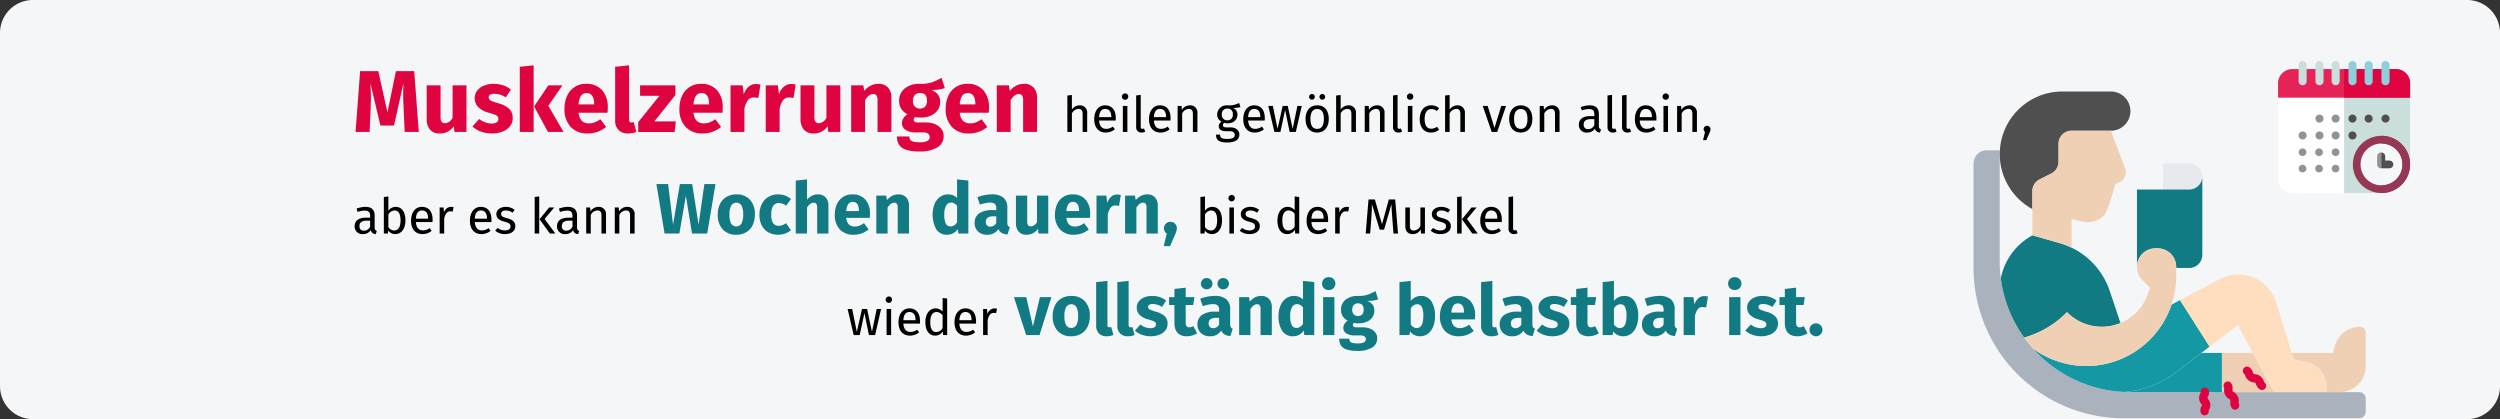 <?xml version="1.0" encoding="UTF-8"?>
<svg xmlns="http://www.w3.org/2000/svg" id="Ebene_1" data-name="Ebene 1" width="911" height="152.733" viewBox="0 0 911 152.733">
  <rect x="0" y="0" width="911" height="152.733" fill="#333333" stroke="none"/>
  <defs>
    <style>
      .cls-1 {
        fill: #f5f6f7;
      }

      .cls-2 {
        fill: #df0440;
      }

      .cls-3 {
        fill: #010000;
      }

      .cls-4 {
        fill: #117a83;
      }

      .cls-5 {
        fill: #fff;
      }

      .cls-6 {
        fill: #cadfdc;
      }

      .cls-7 {
        fill: #e52357;
      }

      .cls-8 {
        fill: #de0540;
      }

      .cls-9 {
        fill: #8dcfdb;
      }

      .cls-10 {
        fill: #f6f7f8;
      }

      .cls-11 {
        fill: #963854;
      }

      .cls-12 {
        fill: #939393;
      }

      .cls-13 {
        fill: #4f4f4f;
      }

      .cls-14 {
        fill: #e6e9ed;
      }

      .cls-15 {
        fill: #aab2bd;
      }

      .cls-16 {
        fill: #504f4f;
      }

      .cls-17 {
        fill: #1398a4;
      }

      .cls-18 {
        fill: #f0d0b4;
      }

      .cls-19 {
        fill: #ffddbf;
      }
    </style>
  </defs>
  <g>
    <path class="cls-1" d="M911.003,11.998V140.733a12.003,12.003,0,0,1-12,12h-887a11.997,11.997,0,0,1-12-12V11.998a11.997,11.997,0,0,1,12-12h887A12.003,12.003,0,0,1,911.003,11.998Z"></path>
    <g>
      <path class="cls-2" d="M152.606,48.088h-5.151l-.385-8.672q-.16-3.104-.159-5.536,0-1.856.096-3.52l-3.424,15.392h-4.96L134.974,30.36q.192,2.783.192,5.247,0,1.857-.097,3.872l-.384,8.608h-5.12l1.664-22.176h6.624l3.328,15.04,3.104-15.04h6.655Z"></path>
      <path class="cls-2" d="M169.982,48.088H165.597l-.224-2.143a5.918,5.918,0,0,1-5.152,2.688,4.388,4.388,0,0,1-3.535-1.408,5.879,5.879,0,0,1-1.2-3.936V31.096h5.056V42.648a2.842,2.842,0,0,0,.4,1.744,1.486,1.486,0,0,0,1.231.496,3.273,3.273,0,0,0,2.752-1.983V31.096h5.057Z"></path>
      <path class="cls-2" d="M183.358,31.096a8.991,8.991,0,0,1,2.816,1.536L184.318,35.48a7.794,7.794,0,0,0-4.191-1.312,2.847,2.847,0,0,0-1.52.336,1.06,1.06,0,0,0-.527.944,1.23,1.23,0,0,0,.239.783,2.579,2.579,0,0,0,.977.624,20.63,20.63,0,0,0,2.272.769,9.544,9.544,0,0,1,3.952,2,4.476,4.476,0,0,1,1.296,3.408,4.705,4.705,0,0,1-.991,2.991,6.234,6.234,0,0,1-2.721,1.937,10.505,10.505,0,0,1-3.84.672,11.521,11.521,0,0,1-3.984-.672,9.137,9.137,0,0,1-3.119-1.856l2.464-2.752a7.248,7.248,0,0,0,4.512,1.664,3.361,3.361,0,0,0,1.808-.416,1.322,1.322,0,0,0,.656-1.184,1.6,1.6,0,0,0-.256-.96A2.314,2.314,0,0,0,180.35,41.8a23.096,23.096,0,0,0-2.336-.752A8.309,8.309,0,0,1,174.239,39a4.552,4.552,0,0,1-1.248-3.264,4.384,4.384,0,0,1,.848-2.641A5.742,5.742,0,0,1,176.27,31.24a9.123,9.123,0,0,1,3.664-.689A10.573,10.573,0,0,1,183.358,31.096Z"></path>
      <path class="cls-2" d="M194.461,23.8V48.088h-5.056V24.344Zm10.496,7.296-5.152,7.456,5.568,9.536h-5.696l-5.056-9.28,5.184-7.712Z"></path>
      <path class="cls-2" d="M221.373,41.08H210.845a4.703,4.703,0,0,0,1.216,3.008,3.828,3.828,0,0,0,2.656.864,5.507,5.507,0,0,0,1.984-.368,10.241,10.241,0,0,0,2.08-1.136l2.08,2.815a10.379,10.379,0,0,1-6.624,2.368,8.122,8.122,0,0,1-6.336-2.432,9.337,9.337,0,0,1-2.208-6.528,11.23,11.23,0,0,1,.928-4.656,7.324,7.324,0,0,1,7.008-4.464,7.368,7.368,0,0,1,5.76,2.304,9.209,9.209,0,0,1,2.08,6.4A15.058,15.058,0,0,1,221.373,41.08Zm-4.864-3.265q-.064-3.902-2.752-3.903a2.39,2.39,0,0,0-2.032.96,6.146,6.146,0,0,0-.88,3.168h5.664Z"></path>
      <path class="cls-2" d="M225.389,47.368a4.947,4.947,0,0,1-1.231-3.601V24.344l5.056-.544V43.576q0,1.056.864,1.056a2.127,2.127,0,0,0,.832-.16l.992,3.584a7.89,7.89,0,0,1-3.072.576A4.587,4.587,0,0,1,225.389,47.368Z"></path>
      <path class="cls-2" d="M246.109,31.096v3.552l-7.68,9.601h7.84l-.448,3.84H232.573V44.504l7.712-9.6h-7.04V31.096Z"></path>
      <path class="cls-2" d="M263.261,41.08H252.733a4.703,4.703,0,0,0,1.216,3.008,3.828,3.828,0,0,0,2.656.864,5.507,5.507,0,0,0,1.984-.368,10.241,10.241,0,0,0,2.08-1.136l2.08,2.815a10.379,10.379,0,0,1-6.624,2.368A8.122,8.122,0,0,1,249.789,46.2a9.337,9.337,0,0,1-2.208-6.528,11.23,11.23,0,0,1,.928-4.656,7.324,7.324,0,0,1,7.008-4.464,7.368,7.368,0,0,1,5.76,2.304,9.209,9.209,0,0,1,2.08,6.4A15.058,15.058,0,0,1,263.261,41.08Zm-4.864-3.265q-.064-3.902-2.752-3.903a2.39,2.39,0,0,0-2.032.96,6.146,6.146,0,0,0-.88,3.168h5.664Z"></path>
      <path class="cls-2" d="M277.117,30.84l-.801,4.896a7.136,7.136,0,0,0-1.536-.225,2.689,2.689,0,0,0-2.287,1.04,8.054,8.054,0,0,0-1.232,3.12v8.416h-5.056V31.096h4.416l.416,3.296a6.034,6.034,0,0,1,1.743-2.768,3.936,3.936,0,0,1,2.641-1.008A6.05,6.05,0,0,1,277.117,30.84Z"></path>
      <path class="cls-2" d="M289.949,30.84l-.801,4.896a7.136,7.136,0,0,0-1.536-.225,2.688,2.688,0,0,0-2.287,1.04,8.053,8.053,0,0,0-1.232,3.12v8.416h-5.056V31.096h4.416l.416,3.296a6.034,6.034,0,0,1,1.743-2.768,3.936,3.936,0,0,1,2.641-1.008A6.049,6.049,0,0,1,289.949,30.84Z"></path>
      <path class="cls-2" d="M306.204,48.088H301.82l-.224-2.143a5.919,5.919,0,0,1-5.152,2.688,4.387,4.387,0,0,1-3.535-1.408,5.879,5.879,0,0,1-1.2-3.936V31.096h5.056V42.648a2.842,2.842,0,0,0,.4,1.744,1.486,1.486,0,0,0,1.232.496,3.272,3.272,0,0,0,2.752-1.983V31.096h5.057Z"></path>
      <path class="cls-2" d="M323.579,31.896a5.342,5.342,0,0,1,1.248,3.776V48.088h-5.056V36.536a2.921,2.921,0,0,0-.4-1.776,1.451,1.451,0,0,0-1.199-.496q-1.537,0-2.944,2.208V48.088h-5.056V31.096h4.416l.351,2.017a7.657,7.657,0,0,1,2.352-1.921,6.192,6.192,0,0,1,2.832-.64A4.484,4.484,0,0,1,323.579,31.896Z"></path>
      <path class="cls-2" d="M344.284,32.088a13.696,13.696,0,0,1-4.896.672,5.766,5.766,0,0,1,2.432,1.728,4.311,4.311,0,0,1,.768,2.655,5.16,5.16,0,0,1-.863,2.929,5.761,5.761,0,0,1-2.481,2.031,9.065,9.065,0,0,1-3.792.736,9.557,9.557,0,0,1-1.952-.192.909.909,0,0,0-.399.4,1.177,1.177,0,0,0-.145.56.885.885,0,0,0,.368.753,2.755,2.755,0,0,0,1.488.272h2.56a8.541,8.541,0,0,1,3.424.64,5.318,5.318,0,0,1,2.272,1.761,4.243,4.243,0,0,1,.8,2.527,4.685,4.685,0,0,1-2.288,4.144,12.146,12.146,0,0,1-6.607,1.487,14.708,14.708,0,0,1-4.896-.655,4.671,4.671,0,0,1-2.512-1.84,5.643,5.643,0,0,1-.72-2.977h4.544a2.133,2.133,0,0,0,.304,1.216,1.887,1.887,0,0,0,1.103.672,9.041,9.041,0,0,0,2.305.225,5.903,5.903,0,0,0,2.88-.496,1.582,1.582,0,0,0,.8-1.424,1.43,1.43,0,0,0-.608-1.216,3.054,3.054,0,0,0-1.823-.448h-2.464a6.657,6.657,0,0,1-3.921-.944,2.874,2.874,0,0,1-1.296-2.416,3.401,3.401,0,0,1,.544-1.808,4.468,4.468,0,0,1,1.473-1.456,5.949,5.949,0,0,1-2.32-2.032,5.299,5.299,0,0,1-.72-2.832,5.553,5.553,0,0,1,2.048-4.528,8.263,8.263,0,0,1,5.408-1.68,13.109,13.109,0,0,0,4.336-.512A18.256,18.256,0,0,0,343.1,28.344Zm-10.928,2.544a2.942,2.942,0,0,0-.689,2.064,3.038,3.038,0,0,0,.689,2.128,2.768,2.768,0,0,0,3.776.016,3.235,3.235,0,0,0,.655-2.208q0-2.751-2.56-2.752A2.411,2.411,0,0,0,333.356,34.632Z"></path>
      <path class="cls-2" d="M360.284,41.08H349.755a4.703,4.703,0,0,0,1.216,3.008,3.828,3.828,0,0,0,2.656.864,5.507,5.507,0,0,0,1.984-.368,10.244,10.244,0,0,0,2.08-1.136l2.08,2.815a10.379,10.379,0,0,1-6.624,2.368A8.122,8.122,0,0,1,346.812,46.2a9.337,9.337,0,0,1-2.208-6.528,11.23,11.23,0,0,1,.928-4.656,7.324,7.324,0,0,1,7.008-4.464,7.368,7.368,0,0,1,5.76,2.304,9.209,9.209,0,0,1,2.08,6.4A15.078,15.078,0,0,1,360.284,41.08Zm-4.864-3.265q-.065-3.902-2.752-3.903a2.39,2.39,0,0,0-2.032.96,6.147,6.147,0,0,0-.88,3.168h5.664Z"></path>
      <path class="cls-2" d="M376.635,31.896a5.342,5.342,0,0,1,1.248,3.776V48.088h-5.056V36.536a2.921,2.921,0,0,0-.4-1.776,1.451,1.451,0,0,0-1.199-.496q-1.537,0-2.944,2.208V48.088h-5.056V31.096h4.416l.352,2.017a7.658,7.658,0,0,1,2.352-1.921,6.192,6.192,0,0,1,2.832-.64A4.484,4.484,0,0,1,376.635,31.896Z"></path>
      <path class="cls-3" d="M396.167,41.282V48.088H394.51V41.516c0-1.422-.611-1.836-1.512-1.836a2.906,2.906,0,0,0-2.396,1.656V48.088h-1.656V34.8l1.656-.18v5.293a3.41,3.41,0,0,1,2.81-1.53A2.614,2.614,0,0,1,396.167,41.282Z"></path>
      <path class="cls-3" d="M406.554,43.911h-6.05c.162,2.196,1.188,3.042,2.557,3.042a3.993,3.993,0,0,0,2.467-.828l.72.99a5.169,5.169,0,0,1-3.312,1.188c-2.647,0-4.195-1.855-4.195-4.861,0-2.953,1.494-5.059,3.943-5.059,2.557,0,3.907,1.782,3.907,4.682C406.59,43.389,406.572,43.694,406.554,43.911Zm-1.603-1.333c0-1.855-.738-2.881-2.232-2.881-1.261,0-2.089.883-2.215,2.989h4.447Z"></path>
      <path class="cls-3" d="M411.141,35.178a1.161,1.161,0,1,1-1.17-1.134A1.102,1.102,0,0,1,411.141,35.178Zm-.323,12.91h-1.657V38.599h1.657Z"></path>
      <path class="cls-3" d="M414.021,46.216V34.782l1.656-.198V46.18c0,.504.162.756.594.756a1.608,1.608,0,0,0,.612-.108l.433,1.152a2.781,2.781,0,0,1-1.315.324A1.867,1.867,0,0,1,414.021,46.216Z"></path>
      <path class="cls-3" d="M426.515,43.911h-6.05c.162,2.196,1.188,3.042,2.557,3.042a3.993,3.993,0,0,0,2.467-.828l.72.99a5.169,5.169,0,0,1-3.312,1.188c-2.647,0-4.195-1.855-4.195-4.861,0-2.953,1.494-5.059,3.943-5.059,2.557,0,3.907,1.782,3.907,4.682C426.551,43.389,426.533,43.694,426.515,43.911Zm-1.603-1.333c0-1.855-.738-2.881-2.232-2.881-1.261,0-2.089.883-2.215,2.989h4.447Z"></path>
      <path class="cls-3" d="M436.343,41.282V48.088h-1.657V41.516c0-1.422-.576-1.836-1.494-1.836a2.871,2.871,0,0,0-2.413,1.674V48.088h-1.656V38.599h1.423l.143,1.405a3.443,3.443,0,0,1,2.899-1.621A2.597,2.597,0,0,1,436.343,41.282Z"></path>
      <path class="cls-3" d="M452.021,39.031a9.243,9.243,0,0,1-2.772.288,2.5,2.5,0,0,1,1.675,2.394c0,1.873-1.351,3.223-3.619,3.223a3.833,3.833,0,0,1-1.206-.18,1.143,1.143,0,0,0-.469.883c0,.432.271.773,1.242.773h1.513c1.944,0,3.241,1.116,3.241,2.629,0,1.837-1.513,2.881-4.447,2.881-3.097,0-4.069-.954-4.069-2.881h1.494c0,1.08.486,1.585,2.575,1.585,2.053,0,2.772-.522,2.772-1.477,0-.9-.72-1.351-1.908-1.351h-1.494c-1.693,0-2.449-.847-2.449-1.801a2.06,2.06,0,0,1,1.044-1.674,2.719,2.719,0,0,1-1.603-2.629,3.383,3.383,0,0,1,3.655-3.313,8.162,8.162,0,0,0,4.34-.846Zm-6.787,2.665a1.922,1.922,0,0,0,1.998,2.143,1.887,1.887,0,0,0,1.999-2.161,1.841,1.841,0,0,0-2.035-2.107A1.899,1.899,0,0,0,445.234,41.696Z"></path>
      <path class="cls-3" d="M460.859,43.911h-6.05c.162,2.196,1.188,3.042,2.557,3.042a3.993,3.993,0,0,0,2.467-.828l.72.99a5.169,5.169,0,0,1-3.312,1.188c-2.647,0-4.195-1.855-4.195-4.861,0-2.953,1.494-5.059,3.943-5.059,2.557,0,3.907,1.782,3.907,4.682C460.895,43.389,460.876,43.694,460.859,43.911Zm-1.603-1.333c0-1.855-.738-2.881-2.232-2.881-1.261,0-2.089.883-2.215,2.989h4.447Z"></path>
      <path class="cls-3" d="M472.199,48.088h-2.25l-1.656-7.994-1.711,7.994h-2.196L462.17,38.599h1.656l1.711,8.337,1.872-8.337h1.855l1.782,8.337,1.729-8.337H474.36Z"></path>
      <path class="cls-3" d="M484.205,43.335c0,2.935-1.549,4.969-4.231,4.969-2.701,0-4.231-1.944-4.231-4.951,0-2.935,1.549-4.97,4.249-4.97S484.205,40.327,484.205,43.335ZM479.11,35.286a1.036,1.036,0,1,1-1.026-1.026A1.015,1.015,0,0,1,479.11,35.286Zm-1.585,8.066c0,2.467.864,3.619,2.449,3.619s2.448-1.152,2.448-3.637c0-2.467-.864-3.619-2.431-3.619C478.408,39.716,477.525,40.868,477.525,43.353Zm5.366-8.066a1.036,1.036,0,1,1-1.045-1.026A1.019,1.019,0,0,1,482.891,35.286Z"></path>
      <path class="cls-3" d="M494.105,41.282V48.088h-1.657V41.516c0-1.422-.611-1.836-1.512-1.836a2.906,2.906,0,0,0-2.396,1.656V48.088h-1.656V34.8l1.656-.18v5.293a3.41,3.41,0,0,1,2.81-1.53A2.614,2.614,0,0,1,494.105,41.282Z"></path>
      <path class="cls-3" d="M504.527,41.282V48.088H502.87V41.516c0-1.422-.576-1.836-1.494-1.836a2.871,2.871,0,0,0-2.413,1.674V48.088H497.306V38.599h1.423l.143,1.405a3.443,3.443,0,0,1,2.899-1.621A2.597,2.597,0,0,1,504.527,41.282Z"></path>
      <path class="cls-3" d="M507.62,46.216V34.782l1.656-.198V46.18c0,.504.162.756.594.756a1.608,1.608,0,0,0,.612-.108l.433,1.152a2.781,2.781,0,0,1-1.315.324A1.867,1.867,0,0,1,507.62,46.216Z"></path>
      <path class="cls-3" d="M515,35.178a1.161,1.161,0,1,1-1.17-1.134A1.102,1.102,0,0,1,515,35.178Zm-.323,12.91H513.02V38.599h1.657Z"></path>
      <path class="cls-3" d="M524.398,39.409l-.792,1.045a3.244,3.244,0,0,0-2.035-.703c-1.494,0-2.431,1.171-2.431,3.638,0,2.484.936,3.511,2.431,3.511a3.527,3.527,0,0,0,2.071-.72l.756,1.08a4.476,4.476,0,0,1-2.898,1.044c-2.558,0-4.142-1.818-4.142-4.879,0-3.025,1.566-5.042,4.142-5.042A4.215,4.215,0,0,1,524.398,39.409Z"></path>
      <path class="cls-3" d="M533.812,41.282V48.088h-1.657V41.516c0-1.422-.611-1.836-1.512-1.836a2.906,2.906,0,0,0-2.396,1.656V48.088h-1.656V34.8l1.656-.18v5.293a3.41,3.41,0,0,1,2.81-1.53A2.614,2.614,0,0,1,533.812,41.282Z"></path>
      <path class="cls-3" d="M545.583,48.088h-1.999l-3.277-9.489h1.801l2.485,8.013,2.466-8.013h1.747Z"></path>
      <path class="cls-3" d="M558.4,43.335c0,2.935-1.549,4.969-4.231,4.969-2.701,0-4.231-1.944-4.231-4.951,0-2.935,1.549-4.97,4.249-4.97S558.4,40.327,558.4,43.335Zm-6.681.018c0,2.467.864,3.619,2.449,3.619s2.448-1.152,2.448-3.637c0-2.467-.864-3.619-2.431-3.619C552.602,39.716,551.719,40.868,551.719,43.353Z"></path>
      <path class="cls-3" d="M568.3,41.282V48.088h-1.657V41.516c0-1.422-.576-1.836-1.494-1.836a2.871,2.871,0,0,0-2.413,1.674V48.088h-1.656V38.599h1.423l.144,1.405a3.443,3.443,0,0,1,2.899-1.621A2.597,2.597,0,0,1,568.3,41.282Z"></path>
      <path class="cls-3" d="M583.419,47.151l-.378,1.152a1.913,1.913,0,0,1-1.855-1.422,3.233,3.233,0,0,1-2.827,1.422,2.758,2.758,0,0,1-3.024-2.862c0-2.035,1.53-3.133,4.177-3.133h1.458v-.702c0-1.369-.666-1.873-1.98-1.873a8.488,8.488,0,0,0-2.557.504l-.414-1.206a9.283,9.283,0,0,1,3.277-.648c2.286,0,3.331,1.171,3.331,3.151v4.339C582.627,46.701,582.933,46.972,583.419,47.151ZM580.97,45.585V43.406h-1.242c-1.746,0-2.629.648-2.629,1.944a1.496,1.496,0,0,0,1.639,1.711A2.438,2.438,0,0,0,580.97,45.585Z"></path>
      <path class="cls-3" d="M585.776,46.216V34.782l1.656-.198V46.18c0,.504.162.756.594.756a1.607,1.607,0,0,0,.612-.108l.433,1.152a2.781,2.781,0,0,1-1.315.324A1.867,1.867,0,0,1,585.776,46.216Z"></path>
      <path class="cls-3" d="M591.068,46.216V34.782l1.656-.198V46.18c0,.504.162.756.594.756a1.608,1.608,0,0,0,.612-.108l.433,1.152a2.781,2.781,0,0,1-1.315.324A1.867,1.867,0,0,1,591.068,46.216Z"></path>
      <path class="cls-3" d="M603.561,43.911h-6.05c.162,2.196,1.188,3.042,2.557,3.042a3.993,3.993,0,0,0,2.467-.828l.72.99a5.169,5.169,0,0,1-3.312,1.188c-2.647,0-4.195-1.855-4.195-4.861,0-2.953,1.494-5.059,3.943-5.059,2.557,0,3.907,1.782,3.907,4.682C603.597,43.389,603.578,43.694,603.561,43.911Zm-1.603-1.333c0-1.855-.738-2.881-2.232-2.881-1.261,0-2.089.883-2.215,2.989h4.447Z"></path>
      <path class="cls-3" d="M608.149,35.178a1.161,1.161,0,1,1-1.17-1.134A1.102,1.102,0,0,1,608.149,35.178Zm-.323,12.91h-1.657V38.599h1.657Z"></path>
      <path class="cls-3" d="M618.357,41.282V48.088H616.7V41.516c0-1.422-.576-1.836-1.494-1.836a2.871,2.871,0,0,0-2.413,1.674V48.088h-1.656V38.599h1.423l.144,1.405a3.443,3.443,0,0,1,2.899-1.621A2.597,2.597,0,0,1,618.357,41.282Z"></path>
      <path class="cls-3" d="M623.305,47.044a2.978,2.978,0,0,1-.324,1.278l-1.206,2.755h-1.188l.72-2.989a1.307,1.307,0,0,1-.504-1.044,1.252,1.252,0,0,1,2.503,0Z"></path>
      <path class="cls-3" d="M137.315,84.151l-.378,1.152a1.913,1.913,0,0,1-1.855-1.422,3.234,3.234,0,0,1-2.827,1.422,2.759,2.759,0,0,1-3.025-2.862c0-2.035,1.531-3.133,4.178-3.133h1.458v-.702c0-1.369-.666-1.873-1.98-1.873a8.488,8.488,0,0,0-2.557.504l-.414-1.206a9.284,9.284,0,0,1,3.277-.648c2.286,0,3.331,1.171,3.331,3.151v4.339C136.523,83.701,136.828,83.972,137.315,84.151Zm-2.449-1.566V80.406h-1.242c-1.746,0-2.629.648-2.629,1.944a1.496,1.496,0,0,0,1.639,1.711A2.438,2.438,0,0,0,134.866,82.585Z"></path>
      <path class="cls-3" d="M147.737,80.335c0,2.971-1.422,4.969-3.727,4.969a3.154,3.154,0,0,1-2.52-1.26l-.162,1.044h-1.459V71.782l1.656-.198v5.203a3.203,3.203,0,0,1,2.684-1.404C146.351,75.383,147.737,77.165,147.737,80.335Zm-1.782,0c0-2.701-.882-3.638-2.215-3.638a2.693,2.693,0,0,0-2.215,1.477v4.537a2.554,2.554,0,0,0,2.089,1.278C145,83.989,145.954,82.927,145.954,80.335Z"></path>
      <path class="cls-3" d="M157.601,80.911h-6.05c.162,2.196,1.188,3.042,2.557,3.042a3.994,3.994,0,0,0,2.467-.828l.72.99a5.169,5.169,0,0,1-3.312,1.188c-2.647,0-4.195-1.855-4.195-4.861,0-2.953,1.494-5.059,3.943-5.059,2.557,0,3.907,1.782,3.907,4.682C157.637,80.389,157.619,80.695,157.601,80.911Zm-1.603-1.333c0-1.855-.738-2.881-2.232-2.881-1.261,0-2.089.883-2.215,2.989h4.447Z"></path>
      <path class="cls-3" d="M165.268,75.491l-.306,1.62a2.968,2.968,0,0,0-.828-.107c-1.188,0-1.873.846-2.269,2.664v5.42h-1.656V75.599h1.423l.162,1.927a2.708,2.708,0,0,1,2.538-2.143A4.02,4.02,0,0,1,165.268,75.491Z"></path>
      <path class="cls-3" d="M179.056,80.911h-6.05c.162,2.196,1.188,3.042,2.557,3.042a3.993,3.993,0,0,0,2.467-.828l.72.99a5.169,5.169,0,0,1-3.312,1.188c-2.647,0-4.195-1.855-4.195-4.861,0-2.953,1.494-5.059,3.943-5.059,2.557,0,3.907,1.782,3.907,4.682C179.092,80.389,179.074,80.695,179.056,80.911Zm-1.603-1.333c0-1.855-.738-2.881-2.232-2.881-1.261,0-2.089.883-2.215,2.989h4.447Z"></path>
      <path class="cls-3" d="M187.515,76.463l-.702,1.045a4.375,4.375,0,0,0-2.467-.811c-1.08,0-1.746.486-1.746,1.242,0,.774.504,1.135,2.034,1.53,1.999.505,3.151,1.297,3.151,2.953,0,1.98-1.818,2.881-3.745,2.881a5.258,5.258,0,0,1-3.583-1.242l.882-1.008a4.305,4.305,0,0,0,2.665.918c1.242,0,2.035-.54,2.035-1.44,0-.936-.469-1.297-2.305-1.782-2.053-.541-2.863-1.423-2.863-2.755,0-1.513,1.458-2.611,3.421-2.611A5.04,5.04,0,0,1,187.515,76.463Z"></path>
      <path class="cls-3" d="M196.495,85.088h-1.656V71.782l1.656-.198Zm1.963-5.294,3.89,5.294h-1.98l-3.764-5.186,3.493-4.304h1.855Z"></path>
      <path class="cls-3" d="M211.06,84.151l-.378,1.152a1.913,1.913,0,0,1-1.855-1.422A3.233,3.233,0,0,1,206,85.304a2.758,2.758,0,0,1-3.024-2.862c0-2.035,1.53-3.133,4.177-3.133h1.458v-.702c0-1.369-.666-1.873-1.98-1.873a8.488,8.488,0,0,0-2.557.504l-.414-1.206a9.284,9.284,0,0,1,3.277-.648c2.286,0,3.331,1.171,3.331,3.151v4.339C210.268,83.701,210.574,83.972,211.06,84.151Zm-2.449-1.566V80.406h-1.242c-1.746,0-2.629.648-2.629,1.944a1.496,1.496,0,0,0,1.639,1.711A2.438,2.438,0,0,0,208.611,82.585Z"></path>
      <path class="cls-3" d="M220.834,78.282V85.088h-1.657V78.516c0-1.422-.576-1.836-1.494-1.836a2.868,2.868,0,0,0-2.412,1.674V85.088h-1.657V75.599h1.423l.143,1.405a3.443,3.443,0,0,1,2.899-1.621A2.597,2.597,0,0,1,220.834,78.282Z"></path>
      <path class="cls-3" d="M231.256,78.282V85.088H229.599V78.516c0-1.422-.576-1.836-1.494-1.836a2.868,2.868,0,0,0-2.412,1.674V85.088h-1.657V75.599h1.423l.143,1.405a3.443,3.443,0,0,1,2.899-1.621A2.597,2.597,0,0,1,231.256,78.282Z"></path>
      <path class="cls-4" d="M260.725,67.07,257.709,85.088h-5.538l-2.236-13.754L247.57,85.088h-5.408l-2.964-18.017h4.264l1.794,14.794,2.496-14.794h4.472l2.34,14.794,2.107-14.794Z"></path>
      <path class="cls-4" d="M273.283,72.778a7.674,7.674,0,0,1,1.794,5.421,8.588,8.588,0,0,1-.818,3.86,6.033,6.033,0,0,1-2.34,2.562,6.889,6.889,0,0,1-3.602.91,6.441,6.441,0,0,1-4.953-1.938,7.639,7.639,0,0,1-1.807-5.421,8.596,8.596,0,0,1,.819-3.861,6.03,6.03,0,0,1,2.34-2.561,6.883,6.883,0,0,1,3.601-.91A6.431,6.431,0,0,1,273.283,72.778Zm-6.838,2.132a6.6,6.6,0,0,0-.624,3.263,6.776,6.776,0,0,0,.611,3.302,2.209,2.209,0,0,0,3.757-.013,6.6,6.6,0,0,0,.624-3.263,6.782,6.782,0,0,0-.611-3.303,2.209,2.209,0,0,0-3.757.014Z"></path>
      <path class="cls-4" d="M286.075,71.256a7.078,7.078,0,0,1,2.158,1.274l-1.769,2.443a4.317,4.317,0,0,0-2.626-.987A2.366,2.366,0,0,0,281.758,75a5.896,5.896,0,0,0-.701,3.276,5.185,5.185,0,0,0,.701,3.094,2.41,2.41,0,0,0,2.028.91,3.511,3.511,0,0,0,1.274-.222,8.771,8.771,0,0,0,1.378-.715l1.794,2.548a7.264,7.264,0,0,1-4.654,1.639,7.087,7.087,0,0,1-3.64-.897,6.041,6.041,0,0,1-2.366-2.522,8.256,8.256,0,0,1-.832-3.81,8.661,8.661,0,0,1,.832-3.874,6.3,6.3,0,0,1,2.366-2.639A6.629,6.629,0,0,1,283.5,70.84,7.497,7.497,0,0,1,286.075,71.256Z"></path>
      <path class="cls-4" d="M300.868,71.932A4.341,4.341,0,0,1,301.882,75V85.088h-4.107V75.702a2.307,2.307,0,0,0-.338-1.443,1.186,1.186,0,0,0-.962-.403q-1.248,0-2.393,1.769V85.088H289.975V65.796l4.107-.416v7.384a6.155,6.155,0,0,1,1.82-1.442,4.747,4.747,0,0,1,2.158-.481A3.644,3.644,0,0,1,300.868,71.932Z"></path>
      <path class="cls-4" d="M316.937,79.394h-8.555a3.82,3.82,0,0,0,.988,2.444,3.112,3.112,0,0,0,2.158.702,4.473,4.473,0,0,0,1.612-.299,8.305,8.305,0,0,0,1.689-.923l1.69,2.287A8.433,8.433,0,0,1,311.139,85.53a6.6,6.6,0,0,1-5.148-1.976,7.586,7.586,0,0,1-1.794-5.304,9.126,9.126,0,0,1,.754-3.783,5.949,5.949,0,0,1,5.694-3.627,5.984,5.984,0,0,1,4.68,1.872,7.48,7.48,0,0,1,1.69,5.2A12.194,12.194,0,0,1,316.937,79.394Zm-3.952-2.651q-.053-3.173-2.236-3.172a1.942,1.942,0,0,0-1.65.779,4.989,4.989,0,0,0-.716,2.574h4.603Z"></path>
      <path class="cls-4" d="M330.222,71.932A4.341,4.341,0,0,1,331.236,75V85.088h-4.107V75.702a2.372,2.372,0,0,0-.325-1.443,1.179,1.179,0,0,0-.975-.403q-1.248,0-2.393,1.794V85.088h-4.107V71.282h3.588l.286,1.638a6.202,6.202,0,0,1,1.911-1.56,5.016,5.016,0,0,1,2.301-.52A3.644,3.644,0,0,1,330.222,71.932Z"></path>
      <path class="cls-4" d="M352.868,65.796V85.088h-3.641l-.208-1.612a4.571,4.571,0,0,1-3.926,2.055,4.429,4.429,0,0,1-3.913-1.976,11.112,11.112,0,0,1-.637-9.178,6.004,6.004,0,0,1,1.989-2.6,4.885,4.885,0,0,1,2.95-.936,4.444,4.444,0,0,1,3.276,1.3V65.354Zm-4.108,15.158V75a3.685,3.685,0,0,0-1.001-.884,2.316,2.316,0,0,0-1.157-.286,2.066,2.066,0,0,0-1.819,1.065,6.242,6.242,0,0,0-.677,3.276,6.976,6.976,0,0,0,.585,3.38,1.856,1.856,0,0,0,1.678.962A2.79,2.79,0,0,0,348.759,80.954Z"></path>
      <path class="cls-4" d="M367.284,82.228a1.336,1.336,0,0,0,.715.546l-.858,2.679a5.052,5.052,0,0,1-2.08-.56,2.99,2.99,0,0,1-1.248-1.442,4.614,4.614,0,0,1-4.16,2.08,4.482,4.482,0,0,1-3.275-1.196,4.167,4.167,0,0,1-1.223-3.12,3.997,3.997,0,0,1,1.664-3.458,8.181,8.181,0,0,1,4.81-1.196h1.403v-.598a2.166,2.166,0,0,0-.52-1.677,2.791,2.791,0,0,0-1.82-.455,8.447,8.447,0,0,0-1.638.194,17.172,17.172,0,0,0-1.977.533l-.935-2.704a15.873,15.873,0,0,1,2.665-.754,13.641,13.641,0,0,1,2.535-.26,6.433,6.433,0,0,1,4.342,1.222,4.646,4.646,0,0,1,1.378,3.666v5.356A2.274,2.274,0,0,0,367.284,82.228Zm-4.251-.962V78.822H362.02a3.61,3.61,0,0,0-2.093.493,1.761,1.761,0,0,0-.689,1.534,1.805,1.805,0,0,0,.429,1.287,1.547,1.547,0,0,0,1.184.455A2.42,2.42,0,0,0,363.034,81.266Z"></path>
      <path class="cls-4" d="M381.987,85.088h-3.562l-.183-1.742A4.808,4.808,0,0,1,374.057,85.53a3.566,3.566,0,0,1-2.873-1.145,4.779,4.779,0,0,1-.975-3.198V71.282h4.107v9.386a2.316,2.316,0,0,0,.325,1.417,1.209,1.209,0,0,0,1.001.403,2.66,2.66,0,0,0,2.236-1.612V71.282h4.107Z"></path>
      <path class="cls-4" d="M397.171,79.394h-8.555a3.82,3.82,0,0,0,.988,2.444,3.112,3.112,0,0,0,2.158.702,4.473,4.473,0,0,0,1.612-.299,8.303,8.303,0,0,0,1.69-.923l1.69,2.287a8.432,8.432,0,0,1-5.382,1.925,6.6,6.6,0,0,1-5.148-1.976,7.586,7.586,0,0,1-1.794-5.304,9.126,9.126,0,0,1,.754-3.783,5.949,5.949,0,0,1,5.694-3.627,5.984,5.984,0,0,1,4.68,1.872,7.48,7.48,0,0,1,1.69,5.2A12.172,12.172,0,0,1,397.171,79.394Zm-3.952-2.651q-.053-3.173-2.236-3.172a1.942,1.942,0,0,0-1.65.779,4.989,4.989,0,0,0-.716,2.574h4.603Z"></path>
      <path class="cls-4" d="M408.428,71.074l-.649,3.978a5.821,5.821,0,0,0-1.248-.182,2.184,2.184,0,0,0-1.859.845A6.556,6.556,0,0,0,403.67,78.25V85.088h-4.107V71.282h3.588l.338,2.678a4.899,4.899,0,0,1,1.417-2.249,3.196,3.196,0,0,1,2.145-.819A4.916,4.916,0,0,1,408.428,71.074Z"></path>
      <path class="cls-4" d="M420.882,71.932A4.341,4.341,0,0,1,421.896,75V85.088h-4.107V75.702a2.372,2.372,0,0,0-.325-1.443,1.179,1.179,0,0,0-.975-.403q-1.248,0-2.393,1.794V85.088h-4.107V71.282h3.588l.286,1.638a6.2,6.2,0,0,1,1.911-1.56,5.016,5.016,0,0,1,2.301-.52A3.644,3.644,0,0,1,420.882,71.932Z"></path>
      <path class="cls-4" d="M428.163,81.5a2.263,2.263,0,0,1,.676,1.664,3.759,3.759,0,0,1-.182,1.144,16.398,16.398,0,0,1-.65,1.612L426.368,89.69h-2.314l1.118-4.575a2.387,2.387,0,0,1-.767-.846A2.364,2.364,0,0,1,428.163,81.5Z"></path>
      <path class="cls-3" d="M445.304,80.335c0,2.971-1.422,4.969-3.727,4.969a3.153,3.153,0,0,1-2.52-1.26l-.162,1.044h-1.459V71.782l1.657-.198v5.203a3.2,3.2,0,0,1,2.683-1.404C443.918,75.383,445.304,77.165,445.304,80.335Zm-1.782,0c0-2.701-.882-3.638-2.215-3.638a2.69,2.69,0,0,0-2.214,1.477v4.537a2.551,2.551,0,0,0,2.088,1.278C442.568,83.989,443.522,82.927,443.522,80.335Z"></path>
      <path class="cls-3" d="M449.964,72.178a1.161,1.161,0,1,1-1.17-1.134A1.102,1.102,0,0,1,449.964,72.178Zm-.324,12.91h-1.656V75.599H449.64Z"></path>
      <path class="cls-3" d="M458.803,76.463l-.702,1.045a4.376,4.376,0,0,0-2.467-.811c-1.08,0-1.746.486-1.746,1.242,0,.774.504,1.135,2.034,1.53,1.999.505,3.151,1.297,3.151,2.953,0,1.98-1.818,2.881-3.745,2.881a5.258,5.258,0,0,1-3.583-1.242l.882-1.008a4.305,4.305,0,0,0,2.665.918c1.242,0,2.035-.54,2.035-1.44,0-.936-.469-1.297-2.305-1.782-2.053-.541-2.863-1.423-2.863-2.755,0-1.513,1.458-2.611,3.421-2.611A5.038,5.038,0,0,1,458.803,76.463Z"></path>
      <path class="cls-3" d="M473.438,71.782V85.088h-1.459l-.161-1.314a3.174,3.174,0,0,1-2.737,1.53c-2.305,0-3.583-1.962-3.583-4.915,0-2.899,1.404-5.006,3.727-5.006a3.406,3.406,0,0,1,2.558,1.171v-4.97Zm-1.656,10.803V77.94a2.724,2.724,0,0,0-2.197-1.242c-1.422,0-2.305,1.188-2.305,3.655,0,2.503.792,3.637,2.161,3.637A2.719,2.719,0,0,0,471.782,82.585Z"></path>
      <path class="cls-3" d="M483.932,80.911h-6.05c.162,2.196,1.188,3.042,2.557,3.042a3.993,3.993,0,0,0,2.467-.828l.72.99a5.169,5.169,0,0,1-3.312,1.188c-2.646,0-4.195-1.855-4.195-4.861,0-2.953,1.494-5.059,3.943-5.059,2.557,0,3.907,1.782,3.907,4.682C483.968,80.389,483.95,80.695,483.932,80.911Zm-1.603-1.333c0-1.855-.738-2.881-2.232-2.881-1.261,0-2.089.883-2.215,2.989h4.447Z"></path>
      <path class="cls-3" d="M491.599,75.491l-.306,1.62a2.967,2.967,0,0,0-.828-.107c-1.188,0-1.873.846-2.269,2.664v5.42h-1.657V75.599h1.423l.162,1.927a2.708,2.708,0,0,1,2.538-2.143A4.02,4.02,0,0,1,491.599,75.491Z"></path>
      <path class="cls-3" d="M509.439,85.088h-1.656l-.432-5.6c-.162-1.944-.289-4.033-.307-5.059l-2.683,9.255h-1.603l-2.827-9.272c0,1.458-.09,3.385-.233,5.203l-.414,5.474h-1.621L498.69,72.683h2.305l2.61,9.02,2.485-9.02h2.322Z"></path>
      <path class="cls-3" d="M519.247,85.088h-1.422L517.7,83.612a3.187,3.187,0,0,1-2.953,1.692c-1.656,0-2.646-1.044-2.646-2.898V75.599h1.656v6.626c0,1.297.432,1.783,1.458,1.783a2.86,2.86,0,0,0,2.377-1.639v-6.77h1.656Z"></path>
      <path class="cls-3" d="M528.409,76.463l-.702,1.045a4.376,4.376,0,0,0-2.467-.811c-1.08,0-1.746.486-1.746,1.242,0,.774.504,1.135,2.034,1.53,1.999.505,3.151,1.297,3.151,2.953,0,1.98-1.818,2.881-3.745,2.881a5.258,5.258,0,0,1-3.583-1.242l.882-1.008a4.304,4.304,0,0,0,2.665.918c1.242,0,2.035-.54,2.035-1.44,0-.936-.469-1.297-2.305-1.782-2.053-.541-2.863-1.423-2.863-2.755,0-1.513,1.458-2.611,3.421-2.611A5.039,5.039,0,0,1,528.409,76.463Z"></path>
      <path class="cls-3" d="M532.62,85.088h-1.657V71.782l1.657-.198Zm1.962-5.294,3.89,5.294h-1.98l-3.764-5.186,3.493-4.304h1.854Z"></path>
      <path class="cls-3" d="M547.22,80.911h-6.05c.162,2.196,1.188,3.042,2.557,3.042a3.993,3.993,0,0,0,2.467-.828l.72.99a5.169,5.169,0,0,1-3.312,1.188c-2.647,0-4.195-1.855-4.195-4.861,0-2.953,1.494-5.059,3.943-5.059,2.557,0,3.907,1.782,3.907,4.682C547.256,80.389,547.238,80.695,547.22,80.911Zm-1.603-1.333c0-1.855-.738-2.881-2.232-2.881-1.261,0-2.089.883-2.215,2.989h4.447Z"></path>
      <path class="cls-3" d="M549.72,83.216V71.782l1.656-.198V83.18c0,.504.162.756.594.756a1.608,1.608,0,0,0,.612-.108l.433,1.152a2.781,2.781,0,0,1-1.315.324A1.867,1.867,0,0,1,549.72,83.216Z"></path>
      <path class="cls-3" d="M318.899,122.088h-2.25l-1.657-7.994-1.71,7.994h-2.196l-2.215-9.489h1.656l1.711,8.337,1.872-8.337h1.855l1.782,8.337,1.729-8.337H321.06Z"></path>
      <path class="cls-3" d="M325.053,109.178a1.161,1.161,0,1,1-1.17-1.134A1.102,1.102,0,0,1,325.053,109.178Zm-.323,12.91h-1.657v-9.489H324.73Z"></path>
      <path class="cls-3" d="M335.225,117.911h-6.05c.162,2.196,1.188,3.042,2.557,3.042a3.993,3.993,0,0,0,2.467-.828l.72.99a5.169,5.169,0,0,1-3.312,1.188c-2.647,0-4.195-1.855-4.195-4.861,0-2.953,1.494-5.059,3.943-5.059,2.557,0,3.907,1.782,3.907,4.682C335.261,117.389,335.243,117.695,335.225,117.911Zm-1.603-1.333c0-1.855-.738-2.881-2.232-2.881-1.261,0-2.089.883-2.215,2.989h4.447Z"></path>
      <path class="cls-3" d="M345.143,108.782V122.088h-1.459l-.161-1.314a3.174,3.174,0,0,1-2.737,1.53c-2.305,0-3.583-1.962-3.583-4.915,0-2.899,1.404-5.006,3.727-5.006a3.407,3.407,0,0,1,2.558,1.171v-4.97Zm-1.656,10.803V114.94a2.724,2.724,0,0,0-2.197-1.242c-1.422,0-2.305,1.188-2.305,3.655,0,2.503.792,3.637,2.161,3.637A2.719,2.719,0,0,0,343.487,119.585Z"></path>
      <path class="cls-3" d="M355.637,117.911h-6.05c.162,2.196,1.188,3.042,2.557,3.042a3.993,3.993,0,0,0,2.467-.828l.72.99a5.169,5.169,0,0,1-3.312,1.188c-2.647,0-4.195-1.855-4.195-4.861,0-2.953,1.494-5.059,3.943-5.059,2.557,0,3.907,1.782,3.907,4.682C355.673,117.389,355.655,117.695,355.637,117.911Zm-1.603-1.333c0-1.855-.738-2.881-2.232-2.881-1.261,0-2.089.883-2.215,2.989h4.447Z"></path>
      <path class="cls-3" d="M363.304,112.491l-.306,1.62a2.967,2.967,0,0,0-.828-.107c-1.188,0-1.873.846-2.269,2.664v5.42h-1.657v-9.489h1.423l.162,1.927a2.709,2.709,0,0,1,2.538-2.143A4.02,4.02,0,0,1,363.304,112.491Z"></path>
      <path class="cls-4" d="M383.138,108.282l-4.342,13.806h-4.862l-4.446-13.806H373.96l2.443,10.685,2.548-10.685Z"></path>
      <path class="cls-4" d="M395.331,109.778a7.674,7.674,0,0,1,1.794,5.421,8.588,8.588,0,0,1-.818,3.86,6.033,6.033,0,0,1-2.34,2.562,6.889,6.889,0,0,1-3.602.91,6.441,6.441,0,0,1-4.953-1.938,7.638,7.638,0,0,1-1.807-5.421,8.596,8.596,0,0,1,.819-3.861,6.03,6.03,0,0,1,2.34-2.561,6.883,6.883,0,0,1,3.601-.91A6.431,6.431,0,0,1,395.331,109.778Zm-6.838,2.132a6.6,6.6,0,0,0-.624,3.263,6.776,6.776,0,0,0,.611,3.302,2.209,2.209,0,0,0,3.757-.013,6.6,6.6,0,0,0,.624-3.263,6.781,6.781,0,0,0-.611-3.303,2.209,2.209,0,0,0-3.757.014Z"></path>
      <path class="cls-4" d="M400.441,121.503a4.014,4.014,0,0,1-1.001-2.925V102.796l4.107-.442V118.422q0,.859.702.858a1.719,1.719,0,0,0,.676-.131l.807,2.912a6.402,6.402,0,0,1-2.496.469A3.723,3.723,0,0,1,400.441,121.503Z"></path>
      <path class="cls-4" d="M408.163,121.503a4.014,4.014,0,0,1-1.001-2.925V102.796l4.107-.442V118.422q0,.859.702.858a1.719,1.719,0,0,0,.676-.131l.807,2.912a6.402,6.402,0,0,1-2.496.469A3.723,3.723,0,0,1,408.163,121.503Z"></path>
      <path class="cls-4" d="M422.657,108.282a7.319,7.319,0,0,1,2.288,1.248l-1.508,2.313a6.336,6.336,0,0,0-3.406-1.065,2.315,2.315,0,0,0-1.235.272.863.863,0,0,0-.429.768.998.998,0,0,0,.195.637,2.086,2.086,0,0,0,.793.507,16.63,16.63,0,0,0,1.846.624,7.766,7.766,0,0,1,3.211,1.625,3.638,3.638,0,0,1,1.054,2.768,3.823,3.823,0,0,1-.807,2.432,5.065,5.065,0,0,1-2.21,1.573,8.555,8.555,0,0,1-3.12.546,9.377,9.377,0,0,1-3.236-.546,7.427,7.427,0,0,1-2.535-1.509l2.002-2.235a5.89,5.89,0,0,0,3.666,1.351,2.728,2.728,0,0,0,1.469-.338,1.075,1.075,0,0,0,.533-.962,1.304,1.304,0,0,0-.208-.78,1.874,1.874,0,0,0-.807-.533,18.643,18.643,0,0,0-1.897-.61,6.765,6.765,0,0,1-3.068-1.664,3.7,3.7,0,0,1-1.014-2.652,3.557,3.557,0,0,1,.689-2.144,4.663,4.663,0,0,1,1.976-1.509,7.424,7.424,0,0,1,2.977-.559A8.582,8.582,0,0,1,422.657,108.282Z"></path>
      <path class="cls-4" d="M436.228,121.438a5.914,5.914,0,0,1-1.755.807,7.219,7.219,0,0,1-1.988.286q-4.525-.026-4.524-4.992v-6.396h-1.95v-2.859h1.95v-2.99l4.108-.468v3.458h3.172l-.442,2.859h-2.73v6.345a2.344,2.344,0,0,0,.311,1.378,1.154,1.154,0,0,0,.988.416,3.013,3.013,0,0,0,1.482-.442Z"></path>
      <path class="cls-4" d="M448.488,119.228a1.335,1.335,0,0,0,.715.546l-.857,2.679a5.052,5.052,0,0,1-2.08-.56,2.99,2.99,0,0,1-1.248-1.442,4.614,4.614,0,0,1-4.16,2.08,4.482,4.482,0,0,1-3.275-1.196,4.168,4.168,0,0,1-1.223-3.12,3.997,3.997,0,0,1,1.664-3.458,8.181,8.181,0,0,1,4.811-1.196h1.403v-.598a2.166,2.166,0,0,0-.52-1.677,2.791,2.791,0,0,0-1.82-.455,8.449,8.449,0,0,0-1.638.194,17.165,17.165,0,0,0-1.976.533l-.936-2.704a15.872,15.872,0,0,1,2.665-.754,13.639,13.639,0,0,1,2.535-.26,6.433,6.433,0,0,1,4.342,1.222,4.646,4.646,0,0,1,1.378,3.666v5.356A2.273,2.273,0,0,0,448.488,119.228Zm-7.279-17.315a2.042,2.042,0,0,1,0,2.912,2.169,2.169,0,0,1-2.99,0,2.04,2.04,0,0,1,0-2.912,2.166,2.166,0,0,1,2.99,0Zm3.028,16.354v-2.443H443.223a3.61,3.61,0,0,0-2.093.493,1.761,1.761,0,0,0-.689,1.534,1.805,1.805,0,0,0,.429,1.287,1.547,1.547,0,0,0,1.184.455A2.42,2.42,0,0,0,444.237,118.266Zm2.99-16.354a2.072,2.072,0,0,1,0,2.912,2.045,2.045,0,0,1-1.508.598,2.023,2.023,0,0,1-1.469-.598,2.04,2.04,0,0,1,0-2.912,2.024,2.024,0,0,1,1.469-.599A2.045,2.045,0,0,1,447.227,101.912Z"></path>
      <path class="cls-4" d="M462.437,108.932A4.341,4.341,0,0,1,463.45,112V122.088h-4.107v-9.386a2.372,2.372,0,0,0-.325-1.443,1.179,1.179,0,0,0-.975-.403q-1.248,0-2.393,1.794v9.438h-4.107V108.282h3.588l.286,1.638a6.201,6.201,0,0,1,1.911-1.56,5.016,5.016,0,0,1,2.301-.52A3.644,3.644,0,0,1,462.437,108.932Z"></path>
      <path class="cls-4" d="M478.921,102.796v19.292h-3.641l-.208-1.612a4.571,4.571,0,0,1-3.926,2.055,4.429,4.429,0,0,1-3.913-1.976,9.527,9.527,0,0,1-1.339-5.408,9.623,9.623,0,0,1,.702-3.77,6.004,6.004,0,0,1,1.989-2.6,4.885,4.885,0,0,1,2.95-.936,4.444,4.444,0,0,1,3.276,1.3v-6.786Zm-4.108,15.158V112a3.685,3.685,0,0,0-1.001-.884,2.316,2.316,0,0,0-1.157-.286,2.066,2.066,0,0,0-1.819,1.065,6.242,6.242,0,0,0-.677,3.276,6.976,6.976,0,0,0,.585,3.38,1.856,1.856,0,0,0,1.678.962A2.79,2.79,0,0,0,474.813,117.954Z"></path>
      <path class="cls-4" d="M485.927,101.665a2.384,2.384,0,0,1,0,3.353,2.425,2.425,0,0,1-1.755.663,2.378,2.378,0,0,1-1.741-.663,2.416,2.416,0,0,1,0-3.353,2.378,2.378,0,0,1,1.741-.663A2.425,2.425,0,0,1,485.927,101.665Zm.325,6.617V122.088h-4.107V108.282Z"></path>
      <path class="cls-4" d="M502.191,109.088a11.13,11.13,0,0,1-3.978.546,4.686,4.686,0,0,1,1.976,1.404,3.502,3.502,0,0,1,.624,2.158,4.194,4.194,0,0,1-.702,2.379,4.672,4.672,0,0,1-2.015,1.65,7.368,7.368,0,0,1-3.081.599,7.835,7.835,0,0,1-1.586-.156.733.733,0,0,0-.325.325.959.959,0,0,0-.117.455.716.716,0,0,0,.299.61,2.23,2.23,0,0,0,1.209.222h2.08a6.932,6.932,0,0,1,2.782.52,4.32,4.32,0,0,1,1.846,1.43,3.448,3.448,0,0,1,.65,2.055,3.808,3.808,0,0,1-1.859,3.367,9.875,9.875,0,0,1-5.369,1.209,11.946,11.946,0,0,1-3.978-.533,3.801,3.801,0,0,1-2.041-1.495,4.579,4.579,0,0,1-.585-2.418h3.691a1.736,1.736,0,0,0,.247.988,1.544,1.544,0,0,0,.897.546,7.356,7.356,0,0,0,1.872.182,4.794,4.794,0,0,0,2.34-.403,1.285,1.285,0,0,0,.649-1.156,1.163,1.163,0,0,0-.493-.988,2.491,2.491,0,0,0-1.482-.364h-2.002a5.41,5.41,0,0,1-3.185-.767,2.336,2.336,0,0,1-1.054-1.963,2.763,2.763,0,0,1,.442-1.47,3.626,3.626,0,0,1,1.196-1.183,4.838,4.838,0,0,1-1.886-1.651,4.303,4.303,0,0,1-.585-2.301,4.511,4.511,0,0,1,1.664-3.679,6.711,6.711,0,0,1,4.395-1.365,10.622,10.622,0,0,0,3.522-.416,14.857,14.857,0,0,0,2.978-1.378Zm-8.879,2.067a2.387,2.387,0,0,0-.56,1.677,2.465,2.465,0,0,0,.56,1.728,2.248,2.248,0,0,0,3.067.014,2.626,2.626,0,0,0,.533-1.794q0-2.237-2.08-2.236A1.958,1.958,0,0,0,493.312,111.155Z"></path>
      <path class="cls-4" d="M521.587,109.778a9.511,9.511,0,0,1,1.325,5.421,10.204,10.204,0,0,1-.662,3.796,5.918,5.918,0,0,1-1.898,2.6,4.705,4.705,0,0,1-2.925.936,4.439,4.439,0,0,1-2.041-.469,4.629,4.629,0,0,1-1.573-1.3l-.208,1.326h-3.64V102.796l4.107-.442v7.332a4.41,4.41,0,0,1,1.6-1.352,4.62,4.62,0,0,1,2.119-.494A4.324,4.324,0,0,1,521.587,109.778Zm-2.938,5.421a7.088,7.088,0,0,0-.572-3.406,1.835,1.835,0,0,0-1.664-.936,2.756,2.756,0,0,0-2.34,1.612v5.746a3.006,3.006,0,0,0,.949.975,2.229,2.229,0,0,0,1.209.352Q518.649,119.54,518.649,115.198Z"></path>
      <path class="cls-4" d="M537.447,116.394h-8.555a3.821,3.821,0,0,0,.988,2.444,3.112,3.112,0,0,0,2.158.702,4.473,4.473,0,0,0,1.612-.299,8.305,8.305,0,0,0,1.69-.923l1.69,2.287a8.432,8.432,0,0,1-5.382,1.925,6.6,6.6,0,0,1-5.149-1.976,7.587,7.587,0,0,1-1.794-5.304,9.126,9.126,0,0,1,.754-3.783,5.949,5.949,0,0,1,5.694-3.627,5.984,5.984,0,0,1,4.68,1.872,7.48,7.48,0,0,1,1.69,5.2A12.172,12.172,0,0,1,537.447,116.394Zm-3.952-2.651q-.053-3.173-2.236-3.172a1.942,1.942,0,0,0-1.65.779,4.989,4.989,0,0,0-.716,2.574h4.603Z"></path>
      <path class="cls-4" d="M540.709,121.503a4.015,4.015,0,0,1-1.001-2.925V102.796l4.107-.442V118.422q0,.859.702.858a1.719,1.719,0,0,0,.676-.131L546,122.062a6.401,6.401,0,0,1-2.496.469A3.723,3.723,0,0,1,540.709,121.503Z"></path>
      <path class="cls-4" d="M558.622,119.228a1.336,1.336,0,0,0,.715.546l-.858,2.679a5.052,5.052,0,0,1-2.08-.56,2.99,2.99,0,0,1-1.248-1.442,4.614,4.614,0,0,1-4.16,2.08,4.482,4.482,0,0,1-3.275-1.196,4.167,4.167,0,0,1-1.223-3.12,3.997,3.997,0,0,1,1.664-3.458,8.181,8.181,0,0,1,4.811-1.196h1.403v-.598a2.166,2.166,0,0,0-.519-1.677,2.791,2.791,0,0,0-1.82-.455,8.447,8.447,0,0,0-1.638.194,17.172,17.172,0,0,0-1.977.533l-.935-2.704a15.873,15.873,0,0,1,2.665-.754,13.641,13.641,0,0,1,2.535-.26,6.433,6.433,0,0,1,4.342,1.222,4.646,4.646,0,0,1,1.378,3.666v5.356A2.274,2.274,0,0,0,558.622,119.228Zm-4.251-.962v-2.443h-1.014a3.61,3.61,0,0,0-2.093.493,1.761,1.761,0,0,0-.69,1.534,1.805,1.805,0,0,0,.429,1.287,1.547,1.547,0,0,0,1.183.455A2.42,2.42,0,0,0,554.371,118.266Z"></path>
      <path class="cls-4" d="M569.062,108.282a7.319,7.319,0,0,1,2.288,1.248l-1.508,2.313a6.335,6.335,0,0,0-3.406-1.065,2.316,2.316,0,0,0-1.235.272.863.863,0,0,0-.429.768.999.999,0,0,0,.195.637,2.086,2.086,0,0,0,.793.507,16.63,16.63,0,0,0,1.846.624,7.766,7.766,0,0,1,3.211,1.625,3.638,3.638,0,0,1,1.054,2.768,3.823,3.823,0,0,1-.807,2.432,5.064,5.064,0,0,1-2.21,1.573,8.556,8.556,0,0,1-3.12.546,9.377,9.377,0,0,1-3.236-.546,7.425,7.425,0,0,1-2.535-1.509l2.002-2.235a5.89,5.89,0,0,0,3.666,1.351,2.728,2.728,0,0,0,1.469-.338,1.075,1.075,0,0,0,.533-.962,1.305,1.305,0,0,0-.208-.78,1.874,1.874,0,0,0-.807-.533,18.63,18.63,0,0,0-1.897-.61,6.764,6.764,0,0,1-3.068-1.664,3.699,3.699,0,0,1-1.014-2.652,3.556,3.556,0,0,1,.69-2.144,4.663,4.663,0,0,1,1.976-1.509,7.423,7.423,0,0,1,2.977-.559A8.582,8.582,0,0,1,569.062,108.282Z"></path>
      <path class="cls-4" d="M582.633,121.438a5.915,5.915,0,0,1-1.755.807,7.219,7.219,0,0,1-1.988.286q-4.525-.026-4.524-4.992v-6.396h-1.95v-2.859h1.95v-2.99l4.108-.468v3.458h3.172l-.442,2.859H578.474v6.345a2.344,2.344,0,0,0,.311,1.378,1.154,1.154,0,0,0,.988.416,3.013,3.013,0,0,0,1.481-.442Z"></path>
      <path class="cls-4" d="M595.633,109.778a9.511,9.511,0,0,1,1.325,5.421,10.204,10.204,0,0,1-.662,3.796,5.918,5.918,0,0,1-1.898,2.6,4.705,4.705,0,0,1-2.925.936,4.439,4.439,0,0,1-2.041-.469,4.629,4.629,0,0,1-1.573-1.3l-.208,1.326h-3.64V102.796l4.107-.442v7.332a4.41,4.41,0,0,1,1.6-1.352,4.62,4.62,0,0,1,2.119-.494A4.324,4.324,0,0,1,595.633,109.778Zm-2.938,5.421a7.088,7.088,0,0,0-.572-3.406,1.835,1.835,0,0,0-1.664-.936,2.756,2.756,0,0,0-2.34,1.612v5.746a3.006,3.006,0,0,0,.949.975,2.229,2.229,0,0,0,1.209.352Q592.695,119.54,592.695,115.198Z"></path>
      <path class="cls-4" d="M610.465,119.228a1.336,1.336,0,0,0,.715.546l-.857,2.679a5.052,5.052,0,0,1-2.08-.56,2.99,2.99,0,0,1-1.248-1.442,4.615,4.615,0,0,1-4.16,2.08,4.482,4.482,0,0,1-3.275-1.196,4.168,4.168,0,0,1-1.223-3.12A3.997,3.997,0,0,1,600,114.756a8.181,8.181,0,0,1,4.811-1.196h1.403v-.598a2.166,2.166,0,0,0-.519-1.677,2.791,2.791,0,0,0-1.82-.455,8.447,8.447,0,0,0-1.638.194,17.172,17.172,0,0,0-1.977.533l-.935-2.704a15.871,15.871,0,0,1,2.665-.754,13.641,13.641,0,0,1,2.535-.26,6.433,6.433,0,0,1,4.342,1.222,4.646,4.646,0,0,1,1.378,3.666v5.356A2.273,2.273,0,0,0,610.465,119.228Zm-4.251-.962v-2.443h-1.014a3.61,3.61,0,0,0-2.093.493,1.761,1.761,0,0,0-.69,1.534,1.806,1.806,0,0,0,.429,1.287,1.547,1.547,0,0,0,1.184.455A2.42,2.42,0,0,0,606.214,118.266Z"></path>
      <path class="cls-4" d="M622.386,108.074l-.649,3.978a5.82,5.82,0,0,0-1.248-.182,2.183,2.183,0,0,0-1.859.845,6.554,6.554,0,0,0-1.001,2.535v6.838h-4.107V108.282h3.588l.338,2.678a4.899,4.899,0,0,1,1.417-2.249,3.196,3.196,0,0,1,2.145-.819A4.916,4.916,0,0,1,622.386,108.074Z"></path>
      <path class="cls-4" d="M633.891,101.665a2.384,2.384,0,0,1,0,3.353,2.425,2.425,0,0,1-1.755.663,2.378,2.378,0,0,1-1.741-.663,2.415,2.415,0,0,1,0-3.353,2.378,2.378,0,0,1,1.741-.663A2.425,2.425,0,0,1,633.891,101.665Zm.325,6.617V122.088h-4.107V108.282Z"></path>
      <path class="cls-4" d="M645.084,108.282a7.319,7.319,0,0,1,2.288,1.248l-1.508,2.313a6.335,6.335,0,0,0-3.406-1.065,2.316,2.316,0,0,0-1.235.272.863.863,0,0,0-.429.768.998.998,0,0,0,.195.637,2.086,2.086,0,0,0,.793.507,16.615,16.615,0,0,0,1.846.624,7.765,7.765,0,0,1,3.211,1.625,3.637,3.637,0,0,1,1.054,2.768,3.823,3.823,0,0,1-.807,2.432,5.064,5.064,0,0,1-2.21,1.573,8.555,8.555,0,0,1-3.12.546,9.377,9.377,0,0,1-3.236-.546,7.427,7.427,0,0,1-2.535-1.509l2.002-2.235a5.89,5.89,0,0,0,3.666,1.351,2.728,2.728,0,0,0,1.469-.338,1.075,1.075,0,0,0,.533-.962,1.304,1.304,0,0,0-.208-.78,1.873,1.873,0,0,0-.807-.533,18.634,18.634,0,0,0-1.897-.61,6.764,6.764,0,0,1-3.068-1.664,3.699,3.699,0,0,1-1.014-2.652,3.556,3.556,0,0,1,.69-2.144,4.662,4.662,0,0,1,1.976-1.509,7.424,7.424,0,0,1,2.977-.559A8.582,8.582,0,0,1,645.084,108.282Z"></path>
      <path class="cls-4" d="M658.656,121.438a5.914,5.914,0,0,1-1.755.807,7.218,7.218,0,0,1-1.988.286q-4.525-.026-4.524-4.992v-6.396h-1.95v-2.859h1.95v-2.99l4.108-.468v3.458h3.172l-.442,2.859h-2.73v6.345a2.343,2.343,0,0,0,.312,1.378,1.154,1.154,0,0,0,.988.416,3.013,3.013,0,0,0,1.482-.442Z"></path>
      <path class="cls-4" d="M663.402,118.513a2.255,2.255,0,0,1,.689,1.651,2.281,2.281,0,0,1-.689,1.677,2.257,2.257,0,0,1-1.651.689,2.354,2.354,0,0,1-2.366-2.366,2.252,2.252,0,0,1,.69-1.651,2.282,2.282,0,0,1,1.677-.688A2.256,2.256,0,0,1,663.402,118.513Z"></path>
    </g>
    <g>
      <g id="hand-fuss-mund-ursachen-mobil">
        <g id="timetable">
          <path id="Path" class="cls-5" d="M876.823,34.261H831.533a1.41,1.41,0,0,0-1.409,1.411v29.48a5.193,5.193,0,0,0,5.184,5.191h32.458a1.408,1.408,0,0,0,.997-.413l9.058-9.071a1.412,1.412,0,0,0,.413-.998V35.672A1.411,1.411,0,0,0,876.823,34.261Z"></path>
          <path id="Path-2" data-name="Path" class="cls-6" d="M876.824,34.261H854.178V70.343h13.587a1.408,1.408,0,0,0,.997-.413l9.058-9.071a1.412,1.412,0,0,0,.413-.998V35.672A1.411,1.411,0,0,0,876.824,34.261Z"></path>
          <path id="Path-3" data-name="Path" class="cls-7" d="M873.049,25.174H835.307a5.179,5.179,0,0,0-5.184,5.162v5.262h48.11V30.336A5.179,5.179,0,0,0,873.049,25.174Z"></path>
          <path id="Path-4" data-name="Path" class="cls-8" d="M878.233,30.336a5.179,5.179,0,0,0-5.184-5.162H854.178V35.597h24.055Z"></path>
          <path id="Path-5" data-name="Path" class="cls-6" d="M845.224,31.054a1.438,1.438,0,0,1-1.47-1.403V23.637a1.472,1.472,0,0,1,2.94,0V29.65A1.438,1.438,0,0,1,845.224,31.054Z"></path>
          <path id="Path-6" data-name="Path" class="cls-6" d="M839.077,31.054a1.438,1.438,0,0,1-1.47-1.403V23.637a1.472,1.472,0,0,1,2.94,0V29.65A1.438,1.438,0,0,1,839.077,31.054Z"></path>
          <path id="Path-7" data-name="Path" class="cls-9" d="M857.252,31.054a1.438,1.438,0,0,1-1.47-1.403V23.637a1.472,1.472,0,0,1,2.94,0V29.65A1.438,1.438,0,0,1,857.252,31.054Z"></path>
          <path id="Path-8" data-name="Path" class="cls-6" d="M851.105,31.054a1.438,1.438,0,0,1-1.47-1.403V23.637a1.472,1.472,0,0,1,2.94,0V29.65A1.438,1.438,0,0,1,851.105,31.054Z"></path>
          <path id="Path-9" data-name="Path" class="cls-9" d="M869.279,31.054a1.438,1.438,0,0,1-1.47-1.403V23.637a1.472,1.472,0,0,1,2.94,0V29.65A1.438,1.438,0,0,1,869.279,31.054Z"></path>
          <path id="Path-10" data-name="Path" class="cls-9" d="M863.132,31.054a1.438,1.438,0,0,1-1.47-1.403V23.637a1.472,1.472,0,0,1,2.94,0V29.65A1.438,1.438,0,0,1,863.132,31.054Z"></path>
          <circle id="Oval" class="cls-10" cx="867.809" cy="59.92" r="9.087"></circle>
          <path id="Path-11" data-name="Path" class="cls-10" d="M876.897,59.92a9.087,9.087,0,0,0-9.087-9.087V69.007A9.088,9.088,0,0,0,876.897,59.92Z"></path>
          <path id="Shape" class="cls-11" d="M867.809,70.343A10.424,10.424,0,1,1,878.233,59.92,10.436,10.436,0,0,1,867.809,70.343Zm0-18.04A7.617,7.617,0,1,0,875.426,59.92a7.625,7.625,0,0,0-7.617-7.617Z"></path>
          <path id="Path-12" data-name="Path" class="cls-11" d="M878.233,59.92a10.435,10.435,0,0,0-10.424-10.424V52.303a7.617,7.617,0,1,1,0,15.233v2.807A10.436,10.436,0,0,0,878.233,59.92Z"></path>
          <path id="Path-13" data-name="Path" class="cls-12" d="M845.224,44.685a1.469,1.469,0,1,1,1.04-.43,1.484,1.484,0,0,1-1.04.43Z"></path>
          <path id="Path-14" data-name="Path" class="cls-12" d="M851.105,44.685a1.469,1.469,0,1,1,1.04-.43,1.482,1.482,0,0,1-1.04.43Z"></path>
          <path id="Path-15" data-name="Path" class="cls-13" d="M857.252,44.685a1.471,1.471,0,1,1,1.039-.43,1.48,1.48,0,0,1-1.039.43Z"></path>
          <path id="Path-16" data-name="Path" class="cls-13" d="M863.132,44.685a1.469,1.469,0,1,1,1.04-.43,1.481,1.481,0,0,1-1.04.43Z"></path>
          <path id="Path-17" data-name="Path" class="cls-13" d="M869.279,44.685a1.469,1.469,0,1,1,1.04-.43,1.482,1.482,0,0,1-1.04.43Z"></path>
          <path id="Path-18" data-name="Path" class="cls-12" d="M839.077,50.832a1.472,1.472,0,1,1,1.039-.431A1.478,1.478,0,0,1,839.077,50.832Z"></path>
          <path id="Path-19" data-name="Path" class="cls-12" d="M845.224,50.832a1.47,1.47,0,1,1,1.04-.431A1.476,1.476,0,0,1,845.224,50.832Z"></path>
          <path id="Path-20" data-name="Path" class="cls-12" d="M851.105,50.832a1.47,1.47,0,1,1,1.04-.431A1.479,1.479,0,0,1,851.105,50.832Z"></path>
          <path id="Path-21" data-name="Path" class="cls-13" d="M857.252,50.832a1.472,1.472,0,1,1,1.039-.431A1.478,1.478,0,0,1,857.252,50.832Z"></path>
          <g id="Group">
            <path id="Path-22" data-name="Path" class="cls-12" d="M839.044,56.862a1.423,1.423,0,0,1-.994-.408,1.384,1.384,0,0,1,0-1.969,1.413,1.413,0,0,1,1.987,0,1.382,1.382,0,0,1,0,1.969A1.422,1.422,0,0,1,839.044,56.862Z"></path>
            <path id="Path-23" data-name="Path" class="cls-12" d="M845.065,56.862a1.423,1.423,0,0,1-.994-.408,1.384,1.384,0,0,1,0-1.969,1.414,1.414,0,0,1,1.988,0,1.384,1.384,0,0,1,0,1.969A1.422,1.422,0,0,1,845.065,56.862Z"></path>
            <path id="Path-24" data-name="Path" class="cls-12" d="M851.086,56.862a1.422,1.422,0,0,1-.994-.408,1.384,1.384,0,0,1,0-1.969,1.414,1.414,0,0,1,1.988,0,1.384,1.384,0,0,1,0,1.969A1.423,1.423,0,0,1,851.086,56.862Z"></path>
            <path id="Path-25" data-name="Path" class="cls-12" d="M839.043,62.829a1.423,1.423,0,0,1-.993-.408,1.383,1.383,0,0,1,0-1.97,1.415,1.415,0,0,1,1.987,0,1.383,1.383,0,0,1,0,1.97A1.423,1.423,0,0,1,839.043,62.829Z"></path>
            <path id="Path-26" data-name="Path" class="cls-12" d="M845.065,62.829a1.424,1.424,0,0,1-.994-.408,1.385,1.385,0,0,1,0-1.97,1.416,1.416,0,0,1,1.988,0,1.385,1.385,0,0,1,0,1.97A1.424,1.424,0,0,1,845.065,62.829Z"></path>
            <path id="Path-27" data-name="Path" class="cls-12" d="M851.086,62.829a1.422,1.422,0,0,1-.994-.408,1.385,1.385,0,0,1,0-1.97,1.416,1.416,0,0,1,1.988,0,1.385,1.385,0,0,1,0,1.97A1.424,1.424,0,0,1,851.086,62.829Z"></path>
            <path id="Path-28" data-name="Path" class="cls-12" d="M870.655,61.337h-3.011a1.399,1.399,0,0,1-1.405-1.393V56.961a1.405,1.405,0,0,1,2.811,0v1.591h1.605a1.393,1.393,0,1,1,0,2.785Z"></path>
          </g>
          <path id="Path-29" data-name="Path" class="cls-13" d="M870.725,58.546H869.17V56.998a1.358,1.358,0,0,0-1.361-1.355V61.256h2.916a1.355,1.355,0,1,0,0-2.71Z"></path>
        </g>
      </g>
      <g>
        <g>
          <path class="cls-14" d="M801.12,60.946a4.657,4.657,0,0,1,1.405,3.358,4.777,4.777,0,0,1-4.763,4.763h-9.527V59.541h9.527A4.657,4.657,0,0,1,801.12,60.946Z"></path>
          <path class="cls-4" d="M802.525,71.449V92.884a4.777,4.777,0,0,1-4.763,4.763h-4.763V97.242a6.749,6.749,0,0,0-6.74-6.74h-.81a6.749,6.749,0,0,0-6.74,6.74V69.067h19.053a4.777,4.777,0,0,0,4.763-4.763Z"></path>
          <path class="cls-15" d="M740.841,127.012a47.385,47.385,0,0,0,33.105,15.814c.786.048,1.596.071,2.382.071h83.357a2.389,2.389,0,0,1,2.382,2.382v4.763a2.389,2.389,0,0,1-2.382,2.382H773.945a54.785,54.785,0,0,1-54.777-54.778V59.541a4.777,4.777,0,0,1,4.763-4.763h4.763V95.265a48.303,48.303,0,0,0,.405,6.192v.048a47.307,47.307,0,0,0,8.526,21.506,42.217,42.217,0,0,0,3.215,4.001Z"></path>
          <path class="cls-16" d="M769.182,33.343a7.145,7.145,0,0,1,0,14.29h-14.29a4.777,4.777,0,0,0-4.763,4.763v6.573a4.763,4.763,0,0,1-2.644,4.263l-4.239,2.143a4.763,4.763,0,0,0-2.644,4.263v6.573l-.834-.5A22.817,22.817,0,0,1,751.51,33.343Z"></path>
          <path class="cls-17" d="M773.945,142.826a34.649,34.649,0,0,0,18.839-7.05l9.384-7.169H809.67v14.29H776.327c-.786,0-1.596-.024-2.382-.071Z"></path>
          <path class="cls-17" d="M794.403,109.364l10.765,16.933-3.001,2.31-9.384,7.169a34.65,34.65,0,0,1-18.839,7.05,47.385,47.385,0,0,1-33.105-15.814,32.774,32.774,0,0,0,50.467-16.005Z"></path>
          <path class="cls-4" d="M753.225,113.747l-.024.024a35.358,35.358,0,0,1-15.576,9.241,47.307,47.307,0,0,1-8.526-21.506v-.048a22.761,22.761,0,0,1,10.646-15.195l.857-.524,9.884,2.834a25.9,25.9,0,0,1,4.406,1.691,26.667,26.667,0,0,1,7.359,5.216,27.206,27.206,0,0,1,6.573,10.646l3.882,11.598a17.76,17.76,0,0,1-16.171-1.31,16.269,16.269,0,0,1-3.31-2.667Z"></path>
          <path class="cls-18" d="M835.867,128.608h14.29l.572-2.31a9.548,9.548,0,0,1,9.241-7.216h0a2.096,2.096,0,0,1,2.096,2.096v12.194a9.527,9.527,0,0,1-9.527,9.527h-4.763V141.183a9.515,9.515,0,0,0-7.669-9.336l-4.239-.857-.738-2.382Z"></path>
          <path class="cls-18" d="M820.935,128.608l7.788,14.29H809.67v-14.29Z"></path>
          <path class="cls-19" d="M815.6,118.343h-.024l-10.408,7.955-10.765-16.933,14.48-7.645a14.241,14.241,0,0,1,6.764-1.691,14.405,14.405,0,0,1,10.694,4.739v.024a14.018,14.018,0,0,1,3.144,5.454l5.644,18.362.738,2.382,4.239.857a9.515,9.515,0,0,1,7.669,9.336v1.715H828.723l-7.788-14.29-4.168-7.645a17.2,17.2,0,0,1-1.167-2.62Z"></path>
          <path class="cls-18" d="M756.535,116.414a17.764,17.764,0,0,0,26.222-9.503l.715-2.12-2.787-2.787a6.736,6.736,0,0,1,4.763-11.503h.81a6.749,6.749,0,0,1,6.74,6.74V100.6a32.761,32.761,0,0,1-52.158,26.412,42.233,42.233,0,0,1-3.215-4.001,35.357,35.357,0,0,0,15.576-9.241l.024-.024A16.265,16.265,0,0,0,756.535,116.414Z"></path>
          <path class="cls-18" d="M754.892,79.785V90.264a25.9,25.9,0,0,0-4.406-1.691l-9.884-2.834v-16.1a4.763,4.763,0,0,1,2.644-4.263l4.239-2.143a4.763,4.763,0,0,0,2.644-4.263V52.396a4.777,4.777,0,0,1,4.763-4.763h14.29l5.245,13.811a4.058,4.058,0,0,1-2.035,4.912l-1.615.808s-2.548,9.81-4.072,11.334a8.499,8.499,0,0,1-6.002,2.477,8.818,8.818,0,0,1-2.072-.262Z"></path>
        </g>
        <path class="cls-2" d="M817.392,135.678a1.524,1.524,0,0,1,2.377-1.74,3.591,3.591,0,0,1,1.224,1.829c.093.281.099.298.25.421s.169.125.465.158a3.724,3.724,0,0,1,3.269,2.648c.094.282.099.299.251.422a1.523,1.523,0,1,1-1.918,2.367,3.548,3.548,0,0,1-1.225-1.829c-.094-.283-.099-.299-.251-.422s-.169-.125-.465-.158a3.551,3.551,0,0,1-2.044-.818,3.587,3.587,0,0,1-1.224-1.829c-.093-.281-.099-.299-.25-.421a1.519,1.519,0,0,1-.459-.627Z"></path>
        <path class="cls-2" d="M810.693,143.536a3.587,3.587,0,0,1-.204-1.846c.033-.291.035-.308-.05-.48a1.523,1.523,0,1,1,2.73-1.353,3.58,3.58,0,0,1,.348,2.171c-.033.292-.035.31.05.48s.1.18.352.331a3.708,3.708,0,0,1,1.866,3.764c-.033.292-.034.31.05.481a1.523,1.523,0,0,1-2.73,1.353,3.586,3.586,0,0,1-.348-2.171c.033-.292.035-.309-.05-.481s-.1-.18-.352-.331a3.583,3.583,0,0,1-1.517-1.592q-.083-.167-.144-.325Z"></path>
        <path class="cls-2" d="M801.94,150.383a1.521,1.521,0,0,1-.096-.397,3.265,3.265,0,0,1,.472-2.102,1.889,1.889,0,0,0,.104-.2c.008-.029.005-.027-.003-.097a.386.386,0,0,0-.018-.096,1.906,1.906,0,0,0-.143-.174,3.366,3.366,0,0,1-.426-4.06,1.95,1.95,0,0,0,.104-.2c.008-.03.005-.027-.003-.096a1.523,1.523,0,0,1,3.03-.318,3.265,3.265,0,0,1-.473,2.102,1.89,1.89,0,0,0-.104.2c-.008.029-.005.027.003.096a.359.359,0,0,0,.018.095,1.96,1.96,0,0,0,.143.174,3.368,3.368,0,0,1,.426,4.06,1.933,1.933,0,0,0-.104.2c-.008.029-.005.027.003.097a1.524,1.524,0,0,1-2.934.715Z"></path>
      </g>
    </g>
  </g>
</svg>
